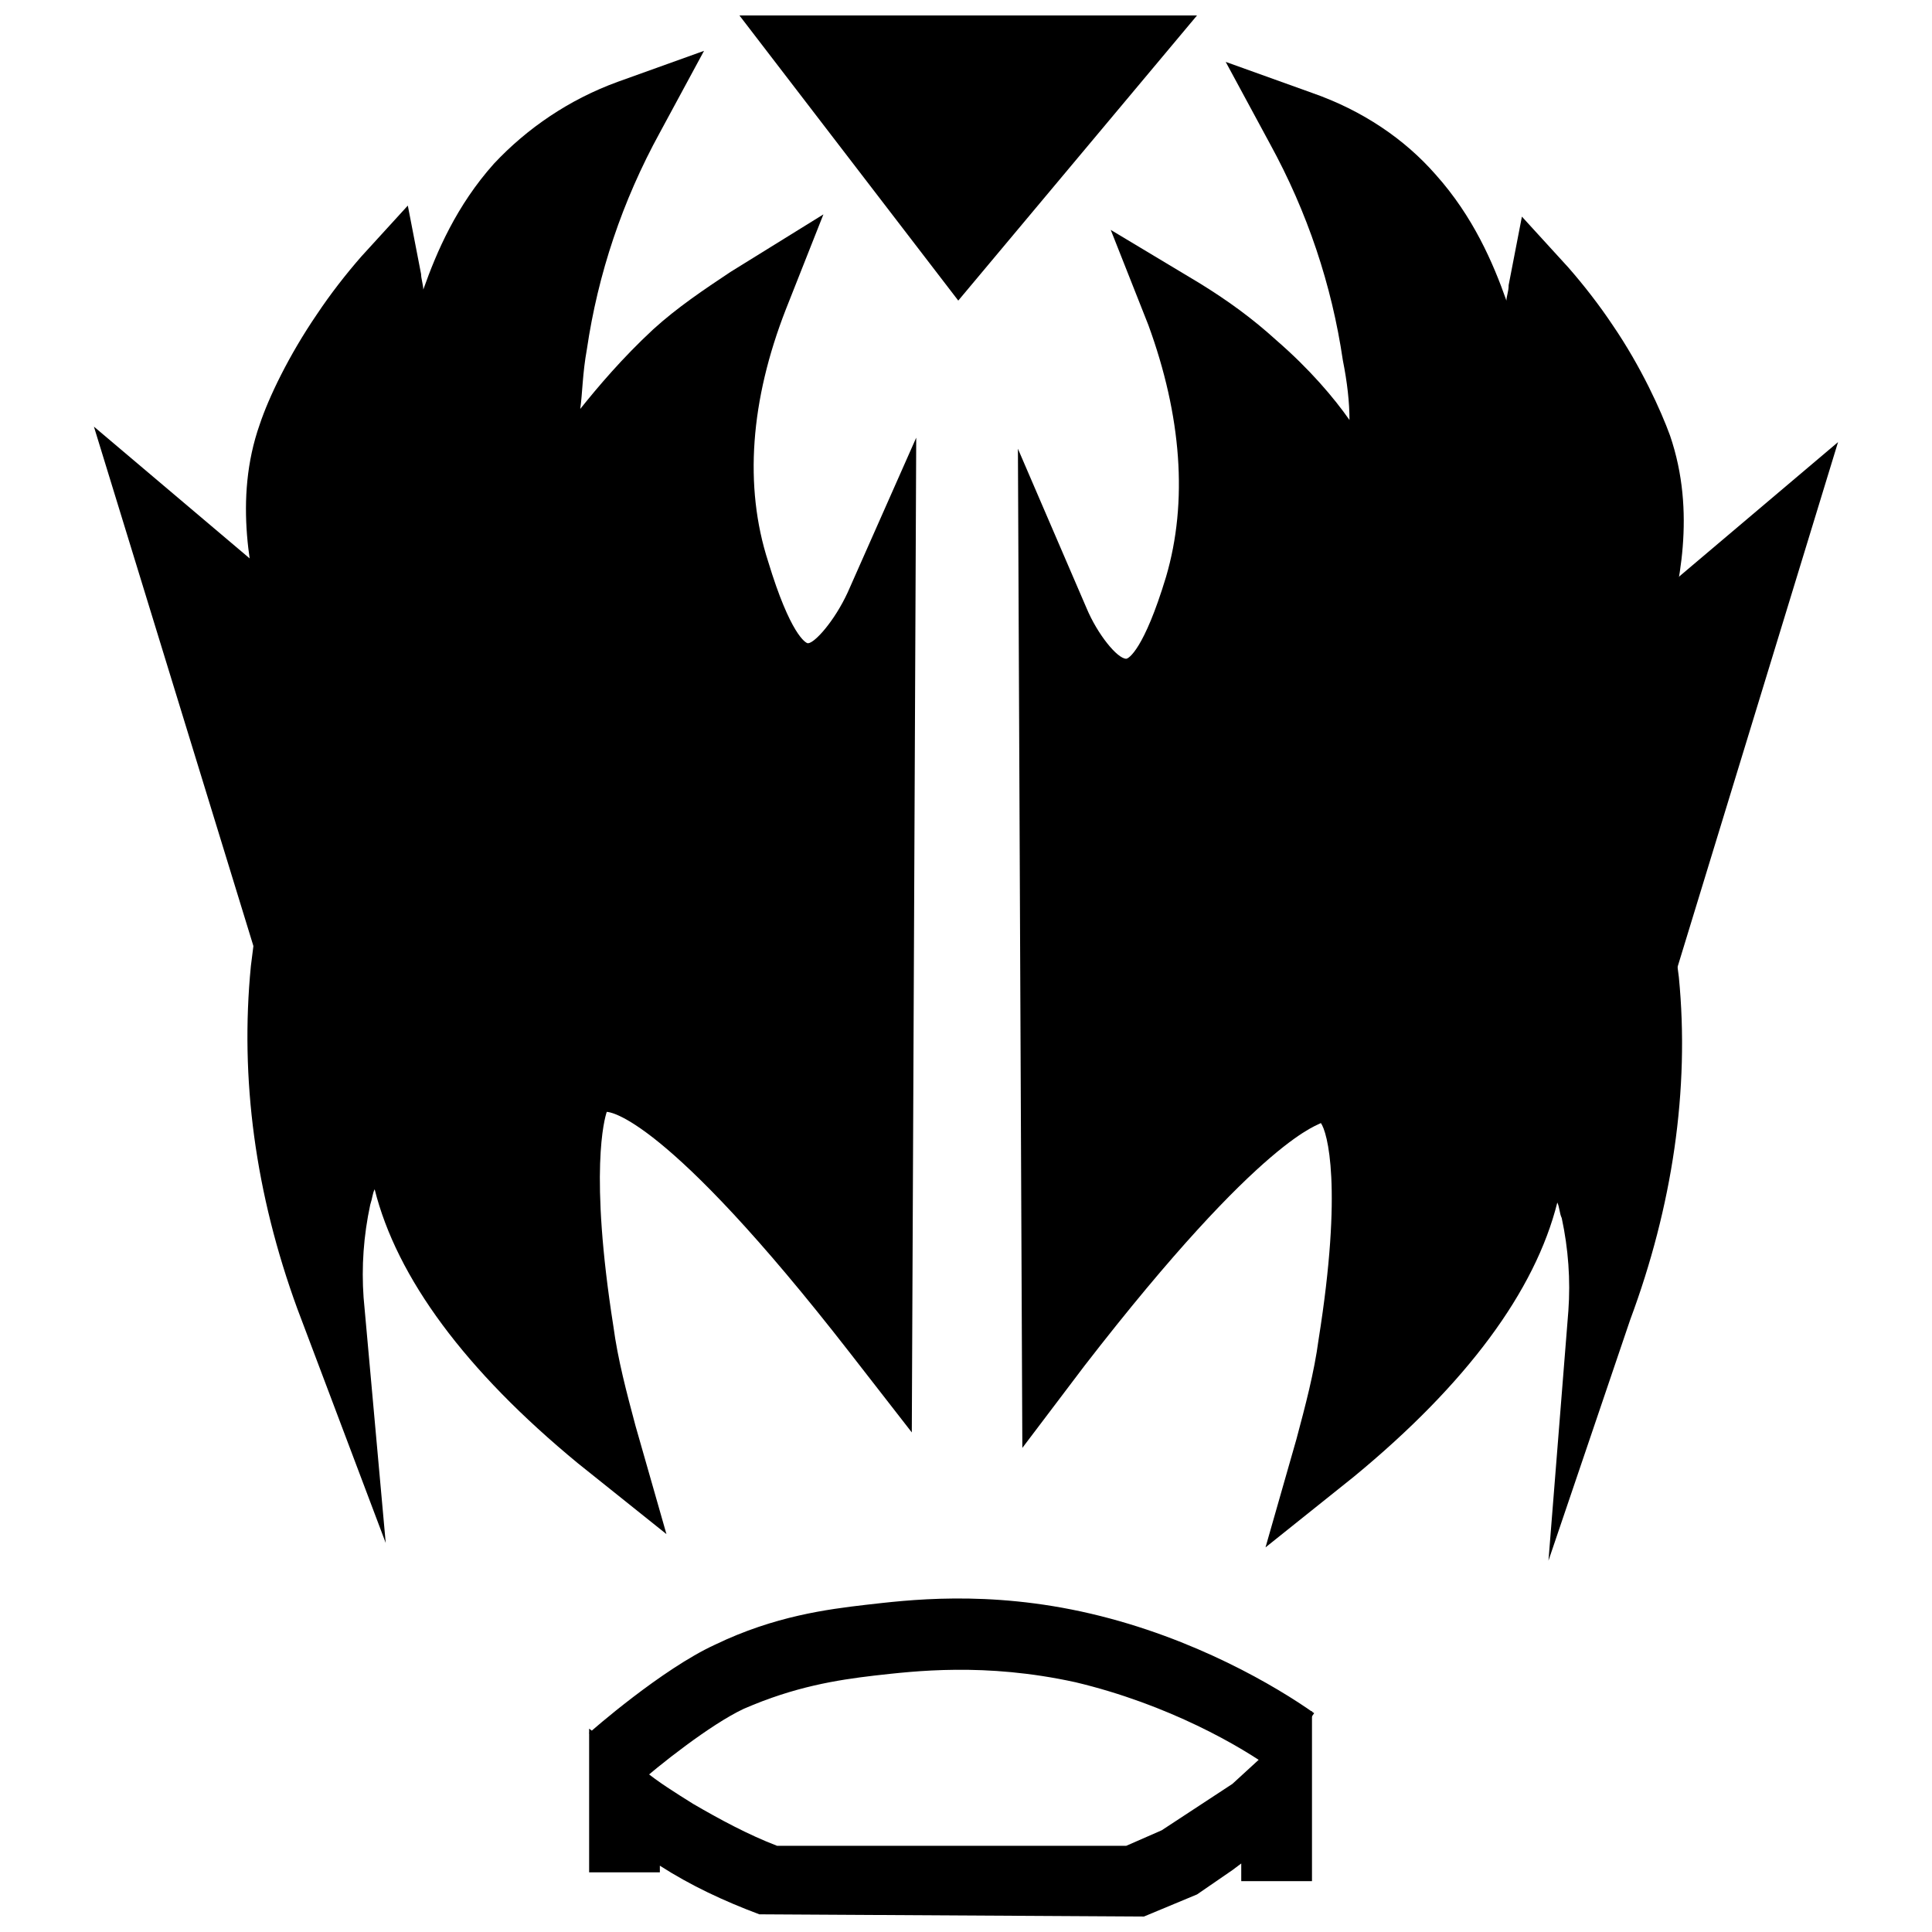 <?xml version="1.0" encoding="UTF-8"?>
<!-- Uploaded to: ICON Repo, www.svgrepo.com, Generator: ICON Repo Mixer Tools -->
<svg width="800px" height="800px" version="1.1" viewBox="144 144 512 512" xmlns="http://www.w3.org/2000/svg">
 <defs>
  <clipPath id="b">
   <path d="m339 148.09h123v75.906h-123z"/>
  </clipPath>
  <clipPath id="a">
   <path d="m300 597h192v54.902h-192z"/>
  </clipPath>
 </defs>
 <path d="m377.45 304.51c-0.586 1.172-8.789 19.918-19.332 19.332-10.543-0.586-16.988-19.918-19.332-28.121-3.516-11.715-8.789-37.492 5.273-72.641-4.688 2.93-11.715 7.617-19.332 14.059-20.504 18.16-26.363 35.148-31.633 33.391-5.273-1.758-4.102-22.848-1.758-36.32 3.516-26.363 12.887-46.867 20.504-60.926-8.789 2.93-19.918 8.789-29.293 19.332-19.918 21.676-18.746 50.383-25.191 50.383-2.344 0-5.859-4.688-9.961-25.191-2.93 3.516-7.031 8.203-11.129 14.059-8.203 11.133-12.891 21.68-14.648 26.953-10.543 29.879 8.789 60.926 2.93 63.855-2.344 1.172 4.102-6.445-0.586-11.129-2.344-2.344-1.758 7.617-3.516 9.375-1.168 1.164 1.172 25.77 1.172 27.527 1.172 10.543-11.715 0 0 36.906-0.586 4.688-1.758 9.961-1.758 15.23-3.512 34.566 3.516 64.441 11.719 87.289-0.586-6.445-0.586-16.402 1.758-27.535 2.344-9.961 7.617-25.777 12.301-25.191 3.516 0.586 5.273 12.301 5.859 16.988 2.93 16.988 14.059 41.008 51.551 72.055-1.758-6.445-4.102-15.816-5.859-27.535-1.172-8.789-9.375-59.754 4.102-66.785 4.102-2.344 19.332-4.688 74.984 66.785z"/>
 <path d="m246.22 552.9-23.434-62.098c-11.129-30.461-15.23-60.926-12.301-90.801 0.586-4.688 1.172-9.375 1.758-13.473-7.031-22.848-5.859-31.047 0-37.492-2.344-24.02-1.758-29.879 0.586-32.805v-1.758c0-1.172 0.586-2.93 1.172-4.688-3.516-12.887-8.203-33.391-1.172-53.309 2.344-7.031 7.617-18.16 15.23-29.293 3.516-5.273 7.617-10.543 11.715-15.23l12.301-13.473 3.516 18.16c0 1.172 0.586 2.93 0.586 4.102 3.516-9.961 8.789-22.262 18.746-33.391 8.789-9.375 19.918-16.988 32.805-21.676l22.848-8.203-11.715 21.676c-9.961 18.16-16.402 37.492-19.332 57.41-1.172 6.445-1.172 11.715-1.758 15.816 4.688-5.859 11.129-13.473 19.332-21.09 6.445-5.859 13.473-10.543 20.504-15.23l24.605-15.238-9.961 25.191c-9.375 24.02-11.129 46.867-4.688 66.785 5.859 19.332 9.961 21.676 10.543 21.676 1.758 0 7.031-5.859 10.543-13.473l18.16-41.008-1.172 263.62-16.402-21.09c-49.211-63.27-63.855-63.855-64.441-63.855-0.586 1.758-4.688 15.816 1.758 56.824 1.172 8.789 3.516 17.574 5.859 26.363l8.203 28.707-23.434-18.746c-29.879-24.605-48.039-49.211-53.895-72.641-0.586 1.172-0.586 2.344-1.172 4.102-1.758 8.203-2.344 16.402-1.758 24.605zm-1.172-127.12h1.758c10.543 1.172 12.301 14.059 14.059 22.848 2.93 15.816 11.715 32.219 27.535 48.625-9.961-65.613 4.102-72.641 8.789-75.57 10.543-5.273 26.949-2.93 69.715 48.625l1.168-140.02c-2.93 1.758-6.445 2.344-9.961 2.344-17.574-0.586-24.605-24.02-27.535-35.148-4.688-15.816-5.859-33.391-2.344-51.551-8.203 7.617-13.473 14.645-17.574 20.504-5.859 7.617-11.129 14.645-19.332 12.301-4.688-1.172-14.645-4.102-8.789-46.867 1.758-12.301 4.688-24.02 8.789-35.734-0.586 0.586-1.172 1.172-1.758 2.344-10.543 11.129-14.059 25.191-16.988 35.148-2.93 9.375-5.273 18.746-14.645 18.746-7.031 0-11.129-5.273-14.645-14.059-8.203 11.715-11.715 22.262-12.301 24.02-5.859 16.402-1.172 33.391 2.344 45.109v0.586c2.344 3.516 2.344 7.617 2.344 10.543 0.586 5.273-0.586 9.961-5.273 12.301 0.586 6.445 1.172 14.645 1.172 16.988 0.586 7.617-2.93 11.715-4.688 13.473-0.586 0.586-1.172 4.688 4.102 21.676l0.586 2.344-0.586 2.344c-0.586 4.688-1.758 9.375-1.758 14.645-1.172 13.473-1.172 26.949 1.172 40.422 5.273-15.23 11.129-16.988 14.645-16.988zm-30.461-111.89v0 0z"/>
 <path d="m221.03 395.9-33.977-111.31 29.293 24.605"/>
 <path d="m212.24 398.24-43.352-141.18 53.309 45.105-11.715 14.062-5.859-4.688 25.191 81.43z"/>
 <path d="m422.55 309.2c0.586 1.172 8.789 19.918 19.332 19.332 10.543-0.586 16.988-19.918 19.332-28.121 3.516-11.715 8.789-37.492-5.273-72.641 4.688 2.93 11.715 7.617 19.332 14.059 20.504 18.16 26.363 35.148 31.633 33.391 5.273-1.758 4.102-22.848 1.758-36.32-3.516-26.363-12.887-46.867-20.504-60.926 8.789 2.93 19.918 8.789 29.293 19.332 19.918 21.676 18.746 50.383 25.191 50.383 2.344 0 5.859-4.688 9.961-25.191 2.93 3.516 7.031 8.203 11.129 14.059 7.617 11.129 12.301 21.676 14.059 27.535 10.543 29.879-8.789 60.926-2.93 63.855 2.344 1.172-4.102-6.445 0.586-11.129 2.344-2.344 1.758 7.617 3.516 9.375 1.172 0.586-1.172 25.191-1.172 27.535-1.172 10.543 11.715 0 0 36.906 0.586 4.688 1.758 9.961 1.758 15.23 2.93 34.562-3.516 64.441-12.301 86.703 0.586-6.445 0.586-16.402-1.758-27.535-2.344-9.961-7.617-25.777-12.301-25.191-3.516 0.586-5.273 12.301-5.859 16.988-2.93 16.988-14.059 41.008-51.551 72.055 1.758-6.445 4.102-15.816 5.859-27.535 1.172-8.789 9.375-59.754-4.102-66.785-4.102-2.344-19.332-4.688-74.984 66.785z"/>
 <path d="m554.36 557.59 5.273-66.199c0.586-8.203 0-16.402-1.758-24.605-0.586-1.172-0.586-2.93-1.172-4.102-5.859 23.434-24.02 48.039-53.895 72.641l-23.434 18.746 8.203-28.707c2.344-8.789 4.688-17.574 5.859-26.363 6.445-40.422 2.344-55.066 0.586-57.41 0 0.586-14.645 2.344-62.684 64.441l-16.406 21.68-1.172-264.79 18.16 42.18c2.93 7.031 8.203 13.473 10.543 13.473 0.586 0 4.688-2.344 10.543-21.676 5.859-19.918 4.102-42.766-4.688-66.785l-9.961-25.191 23.434 14.059c7.617 4.688 14.059 9.375 20.504 15.23 8.789 7.617 15.23 15.23 19.332 21.09 0-4.688-0.586-9.961-1.758-15.816-2.93-19.918-9.375-39.25-19.332-57.41l-11.715-21.676 22.848 8.203c13.473 4.688 24.605 12.301 32.805 21.676 9.961 11.129 15.23 23.434 18.746 33.391 0-1.172 0.586-2.344 0.586-4.102l3.516-18.16 12.301 13.473c4.102 4.688 8.203 9.961 11.715 15.23 7.617 11.129 12.887 22.848 15.23 29.293 7.031 20.504 2.344 40.422-1.172 53.309 0.586 1.758 0.586 3.516 1.172 4.688v1.758c1.758 2.93 2.93 8.789 0.586 32.805 5.859 6.445 7.031 14.645 0 37.492 0.586 4.688 1.172 8.789 1.758 13.473 2.93 29.879-1.758 60.926-12.887 90.805zm-59.168-133.57c2.93 0 5.273 0.586 7.617 1.758 5.273 2.93 18.746 9.961 8.789 75.57 15.23-16.402 24.605-32.219 26.949-46.867 1.758-11.129 4.102-24.02 14.059-24.605 2.93 0 10.543-1.172 16.988 15.816 1.758-13.473 2.344-26.949 1.172-40.422-0.586-5.273-1.172-9.961-1.758-14.645l-0.586-2.344 0.586-2.344c5.273-16.988 4.688-21.09 4.688-21.676-1.758-1.758-5.859-5.859-4.688-13.473 0-2.344 0.586-10.543 1.172-16.988-4.688-2.93-5.859-7.617-5.273-12.887-0.586-2.93 0-7.031 2.344-10.543v-0.586c2.93-11.715 7.617-28.707 2.344-45.109-0.586-1.758-4.102-11.715-12.301-24.02-3.516 8.789-7.617 14.059-14.059 14.059-9.375 0-12.301-9.375-14.645-18.746-2.93-9.961-7.031-24.02-16.988-35.148-0.586-0.586-1.172-1.172-1.758-2.344 4.102 11.715 7.031 24.02 8.789 35.734 5.859 42.18-3.516 45.109-8.789 46.867-8.789 2.344-14.059-4.688-19.332-12.301-4.102-5.273-9.375-12.887-17.574-20.504 2.93 18.16 2.344 35.734-2.344 51.551-3.516 11.129-10.543 33.977-27.535 35.148-3.516 0-7.031-0.586-9.961-2.344l0.586 140.01c33.387-38.074 50.375-48.621 61.508-48.621z"/>
 <path d="m578.97 400 34.562-111.31-29.875 25.191"/>
 <path d="m587.75 402.93-17.574-5.269 25.191-81.43-5.859 4.688-11.715-14.648 53.309-45.109z"/>
 <path d="m397.95 209.02 43.352-51.551h-82.602z"/>
 <g clip-path="url(#b)">
  <path d="m397.95 223.66-57.996-75.57h121.27zm-20.504-56.824 21.09 27.535 23.434-27.535z"/>
 </g>
 <path d="m312.42 617.34-12.301-14.059c0.586-0.586 19.332-16.988 33.391-23.434 15.816-7.617 29.879-9.375 39.836-10.543 10.543-1.172 32.219-4.102 59.754 2.344 27.535 6.445 49.211 19.332 59.168 26.363l-10.543 15.23c-8.789-6.445-28.121-17.574-52.723-23.434-24.02-5.273-42.766-2.93-53.309-1.758-9.961 1.172-21.09 2.93-34.562 8.789-8.793 4.098-22.852 15.227-28.711 20.5z"/>
 <g clip-path="url(#a)">
  <path d="m447.16 651.9-101.93-0.586c-9.375-3.516-18.16-7.617-26.363-12.887l0.004 1.758h-18.746v-38.078l14.645 11.129c3.516 2.93 8.203 5.859 12.887 8.789 7.031 4.102 14.645 8.203 22.262 11.129h92.559l9.375-4.102 18.746-12.301 21.09-19.332v45.109h-18.746v-4.688l-2.344 1.758-9.371 6.445z"/>
 </g>
</svg>